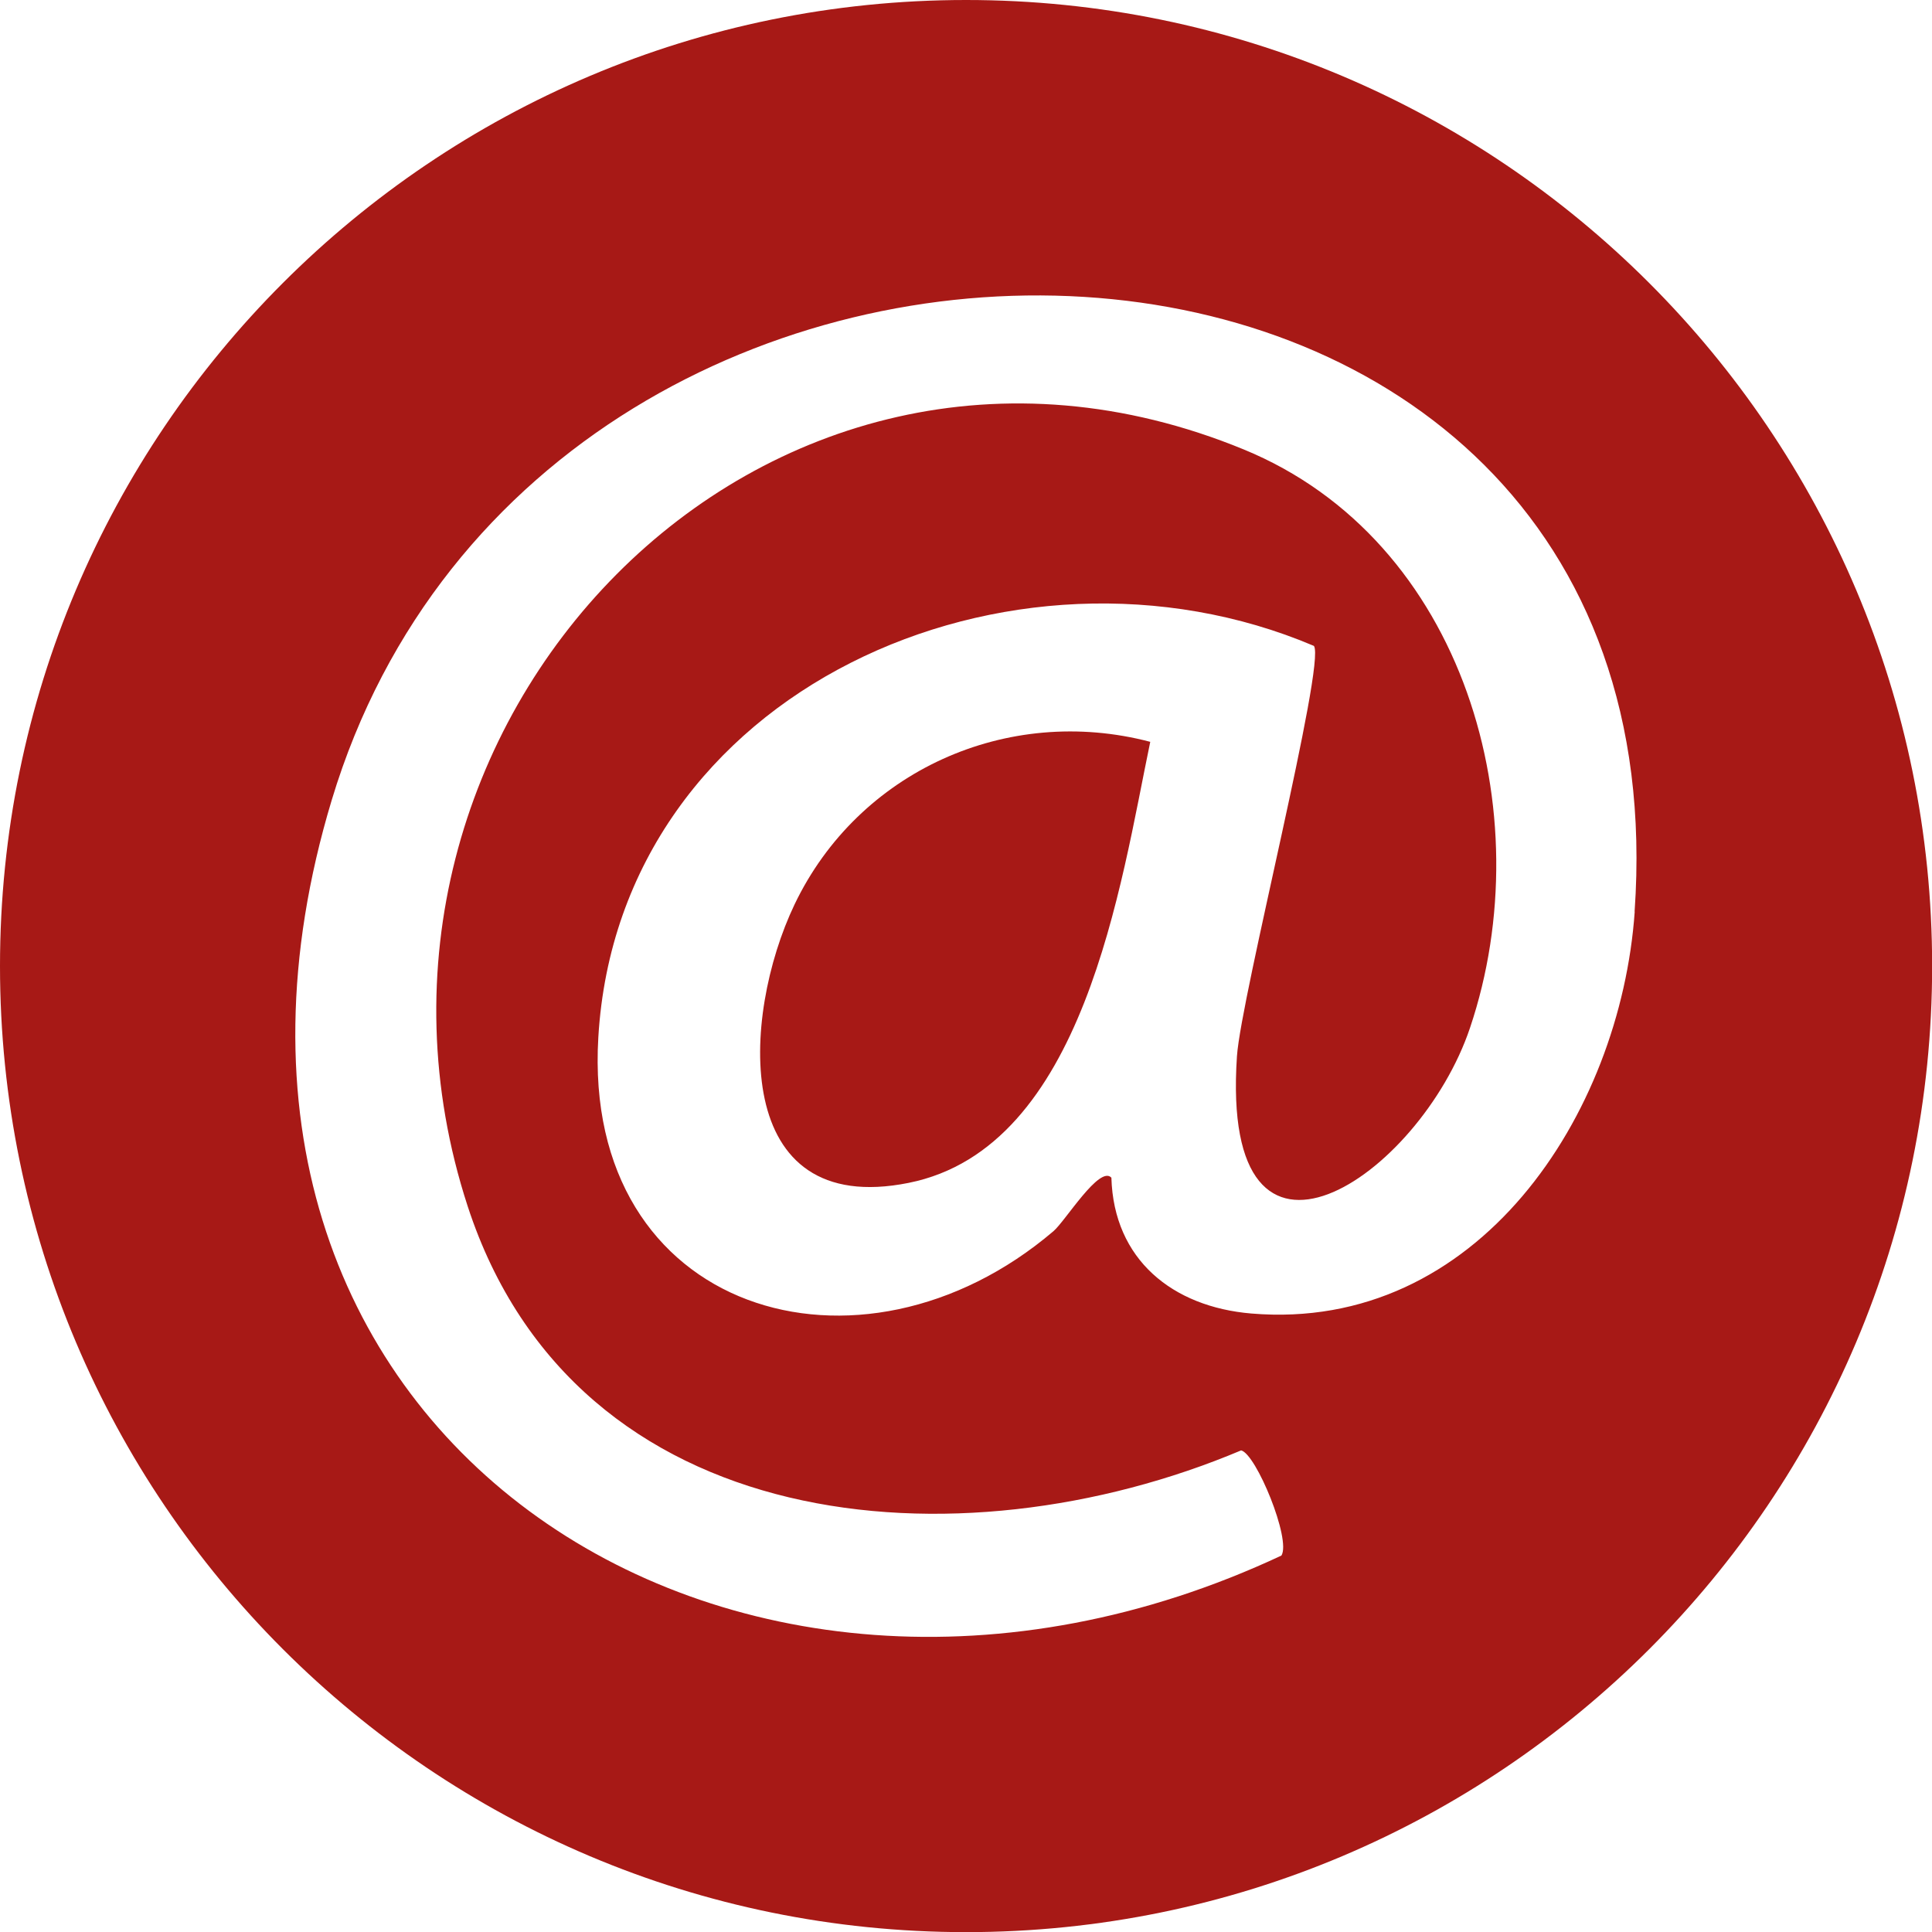 <svg xmlns="http://www.w3.org/2000/svg" id="Calque_2" data-name="Calque 2" viewBox="0 0 148.63 148.63"><defs><style>      .cls-1 {        fill: #a71916;      }    </style></defs><g id="Calque_1-2" data-name="Calque 1"><g><path class="cls-1" d="M61.13,69.57c-4.15,8.68-4.9,24.17,8.77,21.43,13.54-2.71,16.31-23.02,18.59-33.93-11.02-2.9-22.46,2.27-27.36,12.5Z"></path><path class="cls-1" d="M74.32,0C33.27,0,0,33.27,0,74.32s33.27,74.32,74.32,74.32,74.32-33.27,74.32-74.32S115.36,0,74.32,0ZM125.76,70.13c-1.1,15.66-12.09,32.38-29.49,30.92-6.07-.51-10.59-4.15-10.77-10.45-.91-.98-3.54,3.33-4.45,4.11-14.87,12.68-36.28,6.34-35.02-14.91,1.59-26.86,31.88-39.95,55.05-30.11.94,1.3-5.61,26.99-5.92,31.56-1.33,19.72,14.07,9.31,17.93-2.18,5.56-16.51-.4-37.5-17.4-44.49-37.08-15.25-71.7,21.45-59.71,58.22,8.33,25.51,37.76,27.95,59.5,18.78,1.15.26,3.87,6.87,3.1,8.09-42.31,19.83-87.69-9.62-73.06-58.12,16.47-54.6,104.45-51.49,100.23,8.59Z"></path></g></g></svg>